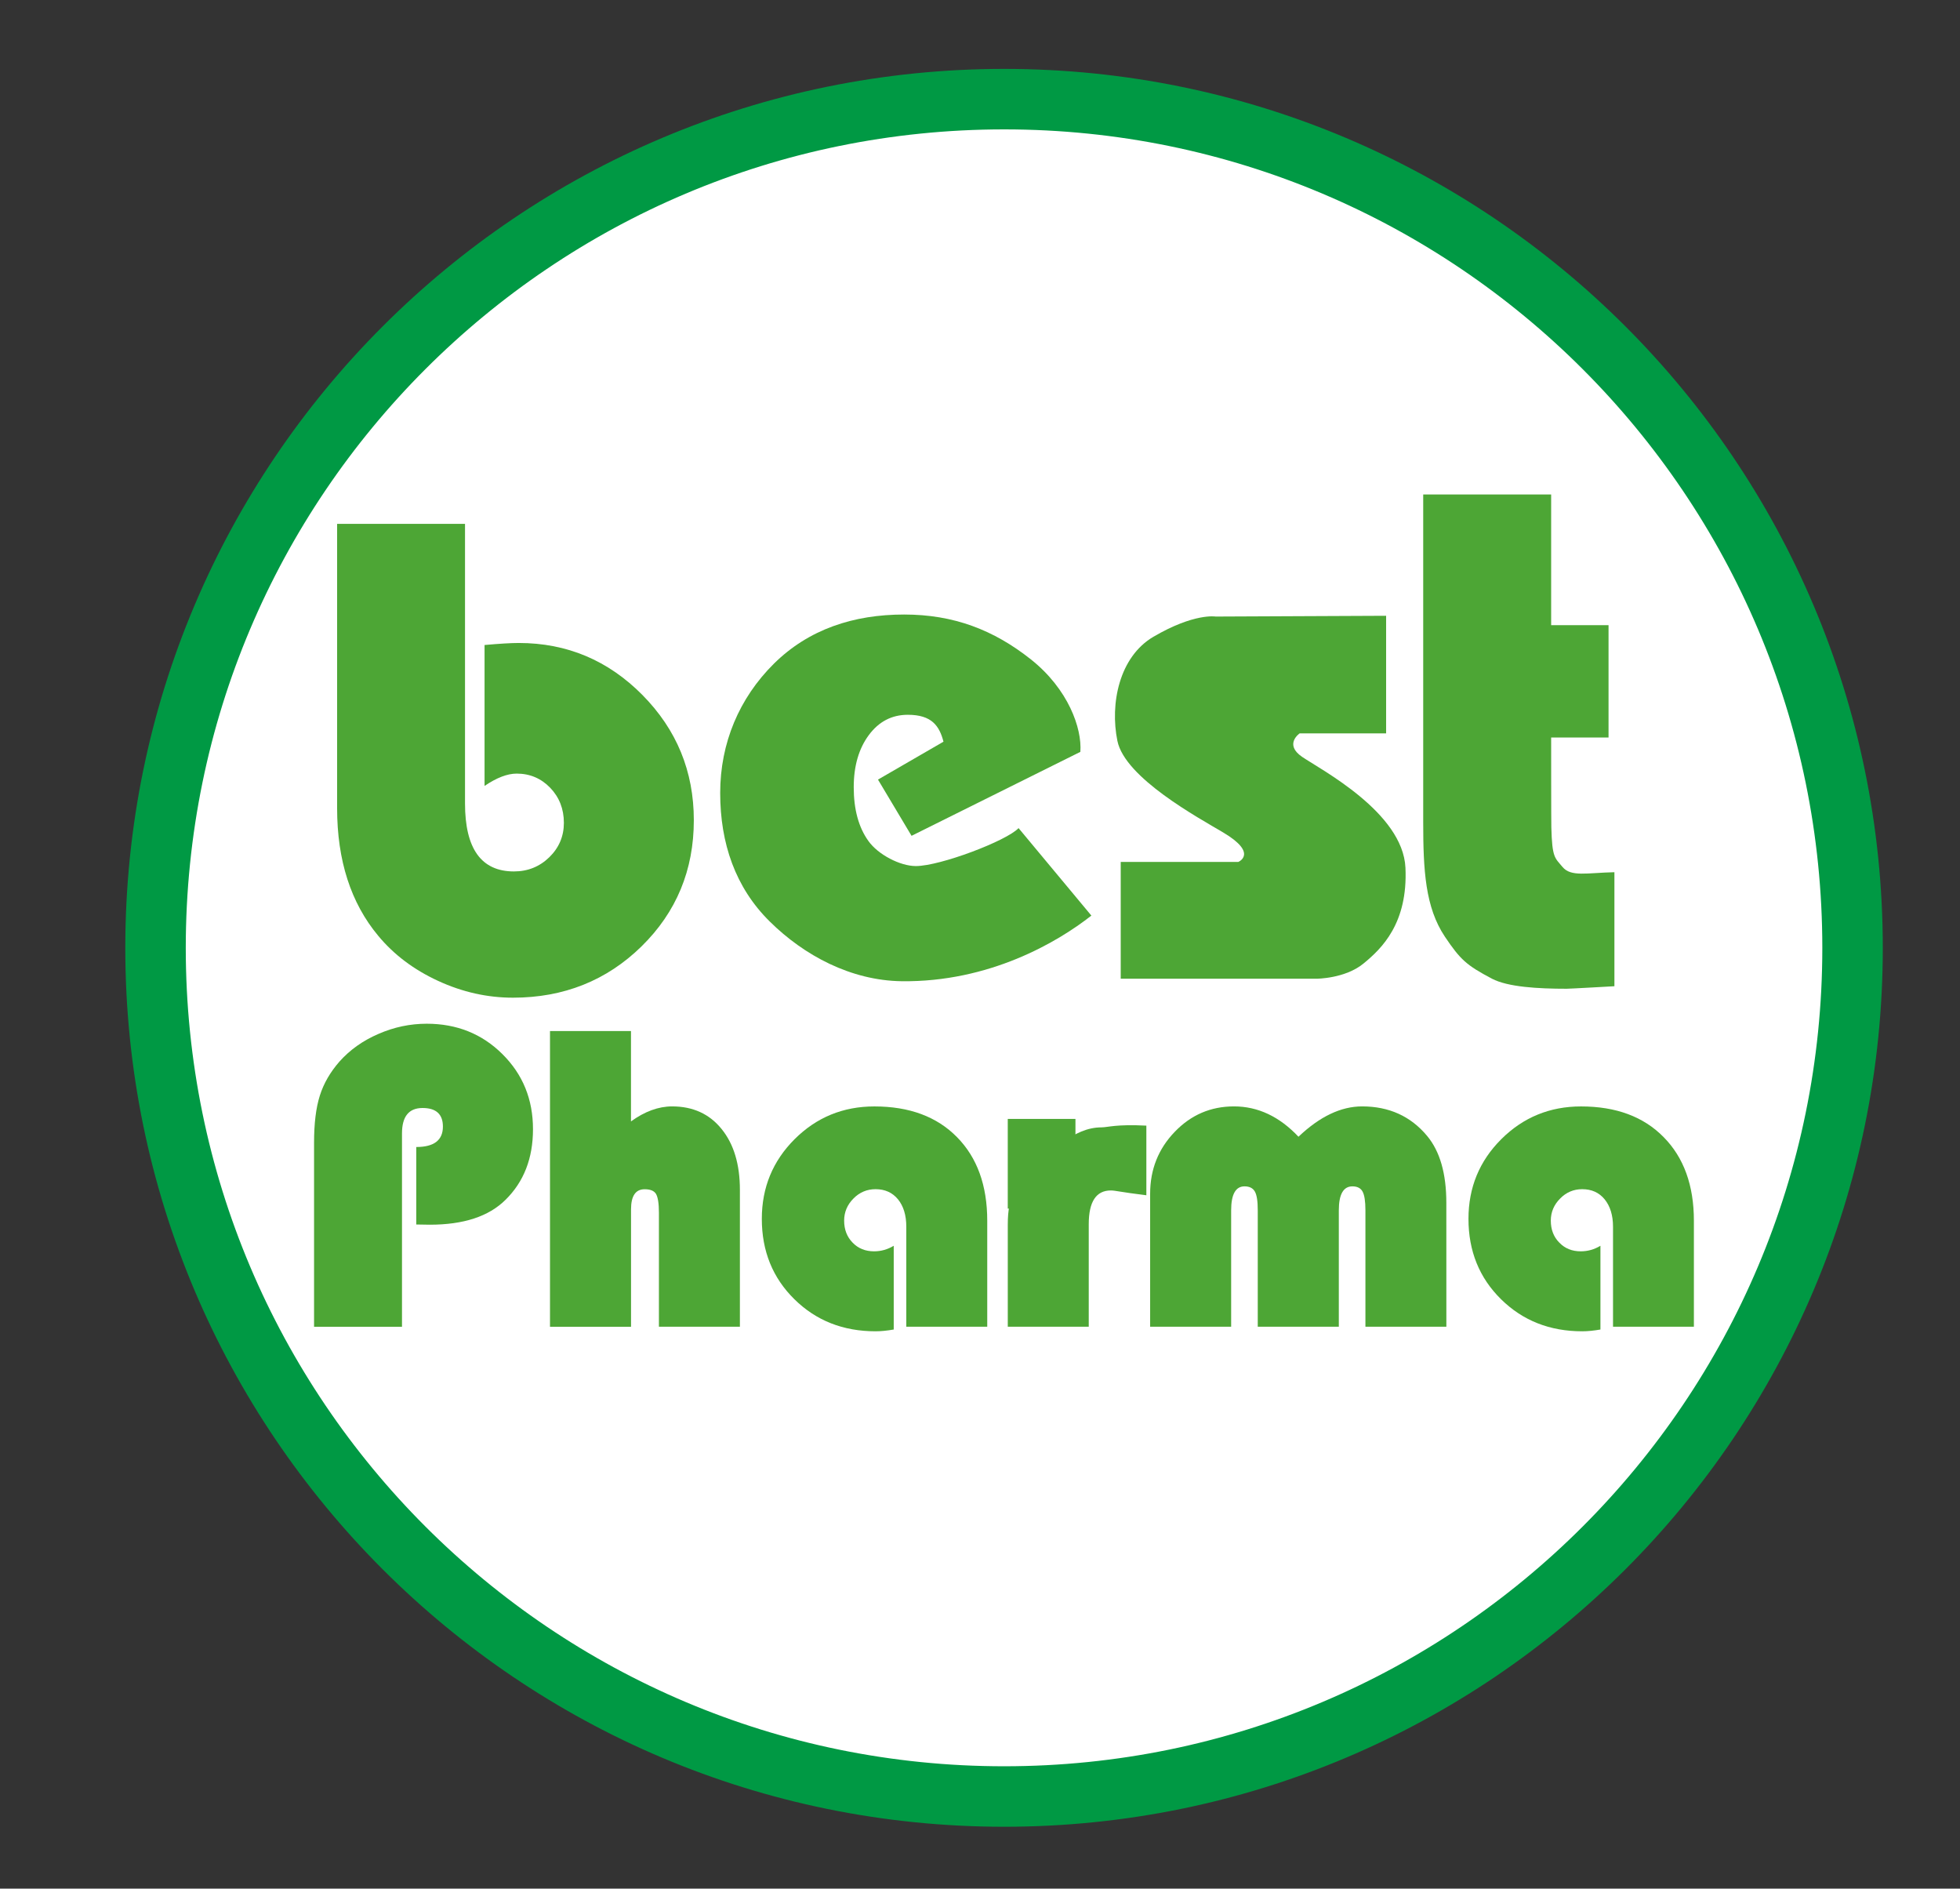 <?xml version="1.0" encoding="iso-8859-1"?>
<!-- Generator: Adobe Illustrator 15.0.0, SVG Export Plug-In . SVG Version: 6.00 Build 0)  -->
<!DOCTYPE svg PUBLIC "-//W3C//DTD SVG 1.1//EN" "http://www.w3.org/Graphics/SVG/1.1/DTD/svg11.dtd">
<svg version="1.1" id="&#x5716;&#x5C64;_1" xmlns="http://www.w3.org/2000/svg" xmlns:xlink="http://www.w3.org/1999/xlink" x="0px"
	 y="0px" width="113.833px" height="109.667px" viewBox="0 0 113.833 109.667" style="enable-background:new 0 0 113.833 109.667;"
	 xml:space="preserve">
<rect x="0" y="0" width="113.833" height="109.667" fill="#333333" stroke="none"/>
<g>
	<g>
		<path style="fill:#4DA635;stroke:#FFFFFF;stroke-width:3.512;stroke-miterlimit:10;" d="M27.007,30.42v16.229
			c0,2.634,0.946,3.953,2.841,3.953c0.806,0,1.489-0.276,2.054-0.824c0.563-0.549,0.847-1.216,0.847-1.998
			c0-0.806-0.267-1.486-0.795-2.036c-0.53-0.548-1.181-0.823-1.945-0.823c-0.543,0-1.163,0.239-1.867,0.715v-8.182
			c0.874-0.078,1.535-0.118,1.986-0.118c2.793,0,5.188,1.005,7.182,3.019c1.989,2.012,2.986,4.434,2.986,7.271
			c0,2.898-1.013,5.342-3.037,7.327c-2.023,1.983-4.519,2.98-7.467,2.98c-1.483,0-2.933-0.323-4.342-0.973
			c-1.412-0.65-2.574-1.523-3.485-2.623c-1.589-1.906-2.386-4.376-2.386-7.408V30.42H27.007z"/>
		<path style="fill:#4DA635;stroke:#FFFFFF;stroke-width:3.512;stroke-miterlimit:10;" d="M62.745,43.659l-9.804,4.875
			l-1.949-3.265l3.804-2.201c-0.24-0.922-0.684-1.562-2.072-1.562c-0.928,0-1.684,0.393-2.266,1.18
			c-0.582,0.786-0.875,1.797-0.875,3.026c0,1.285,0.283,2.328,0.85,3.119c0.563,0.794,1.842,1.459,2.757,1.459
			c1.413,0,5.275-1.465,5.966-2.204l4.229,5.08c-1.971,1.551-5.938,3.875-11.023,3.811c-2.938-0.041-5.657-1.489-7.655-3.466
			c-2.002-1.972-2.88-4.551-2.88-7.463c0-2.899,1.104-5.512,3.121-7.511c2.021-1.997,4.623-2.853,7.562-2.853
			c2.875,0,5.202,0.892,7.367,2.609C62.046,40.018,62.847,42.292,62.745,43.659z"/>
		<path style="fill:#4DA635;stroke:#FFFFFF;stroke-width:3.512;stroke-miterlimit:10;" d="M90.088,28.714v7.587h3.333v6.524h-3.333
			c0,0.174,0,5.004,0.011,5.219c0.045,1.783,0.205,1.761,0.646,2.295c0.493,0.595,1.414,0.343,3.017,0.308v6.621
			c0,0-2.586,0.146-2.771,0.146c-1.684,0-3.417-0.101-4.342-0.584c-1.488-0.787-1.833-1.104-2.733-2.44
			c-1.14-1.706-1.259-3.847-1.259-6.668V28.714H90.088z"/>
	</g>
	<path style="fill:#4DA635;stroke:#FFFFFF;stroke-width:3.512;stroke-miterlimit:10;" d="M80.503,35.757v6.829h-5.023
		c0,0-0.924,0.634,0.146,1.364c1.075,0.734,5.854,3.221,6,6.44c0.146,3.219-1.367,4.684-2.438,5.561
		c-1.074,0.881-2.729,0.881-2.729,0.881h-11.37v-6.783h6.831c0,0,1.171-0.491-0.878-1.708c-1.454-0.863-5.707-3.169-6.146-5.319
		c-0.438-2.145,0.097-4.877,2.096-6.049c2.371-1.387,3.611-1.171,3.611-1.171L80.503,35.757z"/>
	<g>
		<g>
			<path style="fill:#4DA635;stroke:#FFFFFF;stroke-width:3.512;stroke-miterlimit:10;" d="M24.176,71.103v-4.499
				c1.03,0,1.547-0.394,1.547-1.187c0-0.717-0.395-1.078-1.181-1.078c-0.799,0-1.195,0.494-1.195,1.479v11.223H18.24V66.35
				c0-1.104,0.109-2.015,0.334-2.726c0.222-0.709,0.604-1.367,1.14-1.98c0.604-0.678,1.356-1.216,2.266-1.607
				c0.902-0.395,1.838-0.592,2.803-0.592c1.742,0,3.211,0.585,4.396,1.764c1.187,1.178,1.776,2.629,1.776,4.361
				c0,1.686-0.53,3.053-1.598,4.102c-0.977,0.968-2.439,1.443-4.399,1.443L24.176,71.103z"/>
			<path style="fill:#4DA635;stroke:#FFFFFF;stroke-width:3.512;stroke-miterlimit:10;" d="M36.646,59.871v5.246
				c0.796-0.576,1.595-0.871,2.39-0.871c1.207,0,2.167,0.438,2.873,1.313c0.709,0.872,1.063,2.054,1.063,3.531v7.949h-4.703v-6.625
				c0-0.537-0.06-0.896-0.169-1.086c-0.114-0.184-0.334-0.271-0.661-0.271c-0.527,0-0.79,0.39-0.79,1.171v6.813h-4.706v-17.17
				H36.646z"/>
			<path style="fill:#4DA635;stroke:#FFFFFF;stroke-width:3.512;stroke-miterlimit:10;" d="M51.906,72.339v4.863
				c-0.383,0.066-0.734,0.103-1.055,0.103c-1.889,0-3.458-0.622-4.715-1.862c-1.26-1.24-1.891-2.796-1.891-4.666
				c0-1.82,0.636-3.361,1.905-4.628c1.271-1.267,2.813-1.901,4.634-1.901c2.028,0,3.631,0.594,4.797,1.783
				c1.17,1.186,1.756,2.803,1.756,4.856v6.151h-4.701V71.23c0-0.662-0.162-1.193-0.482-1.588c-0.324-0.395-0.76-0.589-1.303-0.589
				c-0.494,0-0.927,0.178-1.283,0.541c-0.358,0.358-0.542,0.79-0.542,1.284c0,0.518,0.165,0.947,0.491,1.277
				c0.324,0.34,0.744,0.506,1.246,0.506C51.173,72.662,51.555,72.551,51.906,72.339z"/>
			<path style="fill:#4DA635;stroke:#FFFFFF;stroke-width:3.512;stroke-miterlimit:10;" d="M66.578,65.363v4.043
				c-1.501-0.184-1.798-0.279-2.063-0.279c-0.854,0-1.283,0.653-1.283,1.961v5.951H58.53v-5.92c0-1.81,0.493-2.043,1.483-3.121
				c0.984-1.074,2.309-2.535,3.959-2.535C64.341,65.462,64.823,65.271,66.578,65.363z"/>
			<path style="fill:#4DA635;stroke:#FFFFFF;stroke-width:3.512;stroke-miterlimit:10;" d="M84.002,77.039h-4.701v-6.764
				c0-0.521-0.056-0.883-0.166-1.084c-0.108-0.199-0.306-0.302-0.589-0.302c-0.528,0-0.79,0.468-0.79,1.394v6.756h-4.708v-6.764
				c0-0.521-0.053-0.883-0.168-1.084c-0.112-0.2-0.312-0.302-0.601-0.302c-0.517,0-0.776,0.468-0.776,1.394v6.756h-4.705v-7.722
				c0-1.407,0.477-2.606,1.424-3.589c0.944-0.987,2.094-1.482,3.446-1.482c1.392,0,2.641,0.59,3.745,1.762
				c1.233-1.172,2.465-1.762,3.698-1.762c1.563,0,2.822,0.572,3.771,1.711C83.628,66.851,84,68.144,84,69.846L84.002,77.039
				L84.002,77.039z"/>
			<path style="fill:#4DA635;stroke:#FFFFFF;stroke-width:3.512;stroke-miterlimit:10;" d="M92.95,72.339v4.863
				c-0.385,0.066-0.736,0.103-1.058,0.103c-1.886,0-3.457-0.622-4.715-1.862c-1.26-1.24-1.891-2.796-1.891-4.666
				c0-1.82,0.635-3.361,1.906-4.628c1.271-1.267,2.817-1.901,4.633-1.901c2.03,0,3.632,0.594,4.797,1.783
				c1.171,1.186,1.756,2.803,1.756,4.856v6.151h-4.697V71.23c0-0.662-0.166-1.193-0.486-1.588c-0.323-0.395-0.759-0.589-1.303-0.589
				c-0.493,0-0.926,0.178-1.28,0.541c-0.36,0.358-0.544,0.79-0.544,1.284c0,0.518,0.164,0.947,0.493,1.277
				c0.325,0.34,0.741,0.506,1.243,0.506C92.218,72.662,92.598,72.551,92.95,72.339z"/>
		</g>
		
			<rect x="58.529" y="64.973" style="fill:#4DA635;stroke:#FFFFFF;stroke-width:3.512;stroke-miterlimit:10;" width="3.931" height="5.208"/>
	</g>
</g>
<path style="fill:#FFFFFF;" d="M107.593,55.042c0,27.213-22.063,49.277-49.277,49.277c-27.219,0-49.283-22.063-49.283-49.277
	c0-27.221,22.064-49.285,49.283-49.285C85.529,5.756,107.593,27.823,107.593,55.042z"/>
<path style="fill:none;stroke:#009944;stroke-width:3.512;stroke-miterlimit:10;" d="M107.593,55.042
	c0,27.213-22.063,49.277-49.277,49.277c-27.219,0-49.283-22.063-49.283-49.277c0-27.221,22.064-49.285,49.283-49.285
	C85.529,5.756,107.593,27.823,107.593,55.042z"/>
<g>
	<g>
		<path style="fill:#4DA635;" d="M27.007,30.42v16.229c0,2.634,0.946,3.953,2.841,3.953c0.806,0,1.489-0.276,2.054-0.824
			c0.563-0.549,0.847-1.216,0.847-1.998c0-0.806-0.267-1.486-0.795-2.036c-0.53-0.548-1.181-0.823-1.945-0.823
			c-0.543,0-1.163,0.239-1.867,0.715v-8.182c0.874-0.078,1.535-0.118,1.986-0.118c2.793,0,5.188,1.005,7.182,3.019
			c1.989,2.012,2.986,4.434,2.986,7.271c0,2.898-1.013,5.342-3.037,7.327c-2.023,1.983-4.519,2.98-7.467,2.98
			c-1.483,0-2.933-0.323-4.342-0.973c-1.412-0.65-2.574-1.523-3.485-2.623c-1.589-1.906-2.386-4.376-2.386-7.408V30.42H27.007z"/>
		<path style="fill:#4DA635;" d="M62.745,43.659l-9.804,4.875l-1.949-3.265l3.804-2.201c-0.24-0.922-0.684-1.562-2.072-1.562
			c-0.928,0-1.684,0.393-2.266,1.18c-0.582,0.786-0.875,1.797-0.875,3.026c0,1.285,0.283,2.328,0.85,3.119
			c0.563,0.794,1.842,1.459,2.757,1.459c1.413,0,5.275-1.465,5.966-2.204l4.229,5.08c-1.971,1.551-5.938,3.875-11.023,3.811
			c-2.938-0.041-5.657-1.489-7.655-3.466c-2.002-1.972-2.88-4.551-2.88-7.463c0-2.899,1.104-5.512,3.121-7.511
			c2.021-1.997,4.623-2.853,7.562-2.853c2.875,0,5.202,0.892,7.367,2.609C62.046,40.018,62.847,42.292,62.745,43.659z"/>
		<path style="fill:#4DA635;" d="M90.088,28.714v7.587h3.333v6.524h-3.333c0,0.174,0,5.004,0.011,5.219
			c0.045,1.783,0.205,1.761,0.646,2.295c0.493,0.595,1.414,0.343,3.017,0.308v6.621c0,0-2.586,0.146-2.771,0.146
			c-1.684,0-3.417-0.101-4.342-0.584c-1.488-0.787-1.833-1.104-2.733-2.44c-1.14-1.706-1.259-3.847-1.259-6.668V28.714H90.088z"/>
	</g>
	<path style="fill:#4DA635;" d="M80.503,35.757v6.829h-5.023c0,0-0.924,0.634,0.146,1.364c1.075,0.734,5.854,3.221,6,6.44
		c0.146,3.219-1.367,4.684-2.438,5.561c-1.074,0.881-2.729,0.881-2.729,0.881h-11.37v-6.783h6.831c0,0,1.171-0.491-0.878-1.708
		c-1.454-0.863-5.707-3.169-6.146-5.319c-0.438-2.145,0.097-4.877,2.096-6.049c2.371-1.387,3.611-1.171,3.611-1.171L80.503,35.757z"
		/>
	<g>
		<g>
			<path style="fill:#4DA635;" d="M24.176,71.103v-4.499c1.03,0,1.547-0.394,1.547-1.187c0-0.717-0.395-1.078-1.181-1.078
				c-0.799,0-1.195,0.494-1.195,1.479v11.223H18.24V66.35c0-1.104,0.109-2.015,0.334-2.726c0.222-0.709,0.604-1.367,1.14-1.98
				c0.604-0.678,1.356-1.216,2.266-1.607c0.902-0.395,1.838-0.592,2.803-0.592c1.742,0,3.211,0.585,4.396,1.764
				c1.187,1.178,1.776,2.629,1.776,4.361c0,1.686-0.53,3.053-1.598,4.102c-0.977,0.968-2.439,1.443-4.399,1.443L24.176,71.103z"/>
			<path style="fill:#4DA635;" d="M36.646,59.871v5.246c0.796-0.576,1.595-0.871,2.39-0.871c1.207,0,2.167,0.438,2.873,1.313
				c0.709,0.872,1.063,2.054,1.063,3.531v7.949h-4.703v-6.625c0-0.537-0.06-0.896-0.169-1.086c-0.114-0.184-0.334-0.271-0.661-0.271
				c-0.527,0-0.79,0.39-0.79,1.171v6.813h-4.706v-17.17H36.646z"/>
			<path style="fill:#4DA635;" d="M51.906,72.339v4.863c-0.383,0.066-0.734,0.103-1.055,0.103c-1.889,0-3.458-0.622-4.715-1.862
				c-1.26-1.24-1.891-2.796-1.891-4.666c0-1.82,0.636-3.361,1.905-4.628c1.271-1.267,2.813-1.901,4.634-1.901
				c2.028,0,3.631,0.594,4.797,1.783c1.17,1.186,1.756,2.803,1.756,4.856v6.151h-4.701V71.23c0-0.662-0.162-1.193-0.482-1.588
				c-0.324-0.395-0.76-0.589-1.303-0.589c-0.494,0-0.927,0.178-1.283,0.541c-0.358,0.358-0.542,0.79-0.542,1.284
				c0,0.518,0.165,0.947,0.491,1.277c0.324,0.34,0.744,0.506,1.246,0.506C51.173,72.662,51.555,72.551,51.906,72.339z"/>
			<path style="fill:#4DA635;" d="M66.578,65.363v4.043c-1.501-0.184-1.798-0.279-2.063-0.279c-0.854,0-1.283,0.653-1.283,1.961
				v5.951H58.53v-5.92c0-1.81,0.493-2.043,1.483-3.121c0.984-1.074,2.309-2.535,3.959-2.535
				C64.341,65.462,64.823,65.271,66.578,65.363z"/>
			<path style="fill:#4DA635;" d="M84.002,77.039h-4.701v-6.764c0-0.521-0.056-0.883-0.166-1.084
				c-0.108-0.199-0.306-0.302-0.589-0.302c-0.528,0-0.79,0.468-0.79,1.394v6.756h-4.708v-6.764c0-0.521-0.053-0.883-0.168-1.084
				c-0.112-0.2-0.312-0.302-0.601-0.302c-0.517,0-0.776,0.468-0.776,1.394v6.756h-4.705v-7.722c0-1.407,0.477-2.606,1.424-3.589
				c0.944-0.987,2.094-1.482,3.446-1.482c1.392,0,2.641,0.59,3.745,1.762c1.233-1.172,2.465-1.762,3.698-1.762
				c1.563,0,2.822,0.572,3.771,1.711C83.628,66.851,84,68.144,84,69.846L84.002,77.039L84.002,77.039z"/>
			<path style="fill:#4DA635;" d="M92.95,72.339v4.863c-0.385,0.066-0.736,0.103-1.058,0.103c-1.886,0-3.457-0.622-4.715-1.862
				c-1.26-1.24-1.891-2.796-1.891-4.666c0-1.82,0.635-3.361,1.906-4.628c1.271-1.267,2.817-1.901,4.633-1.901
				c2.03,0,3.632,0.594,4.797,1.783c1.171,1.186,1.756,2.803,1.756,4.856v6.151h-4.697V71.23c0-0.662-0.166-1.193-0.486-1.588
				c-0.323-0.395-0.759-0.589-1.303-0.589c-0.493,0-0.926,0.178-1.28,0.541c-0.36,0.358-0.544,0.79-0.544,1.284
				c0,0.518,0.164,0.947,0.493,1.277c0.325,0.34,0.741,0.506,1.243,0.506C92.218,72.662,92.598,72.551,92.95,72.339z"/>
		</g>
		<rect x="58.529" y="64.973" style="fill:#4DA635;" width="3.931" height="5.208"/>
	</g>
</g>
</svg>

